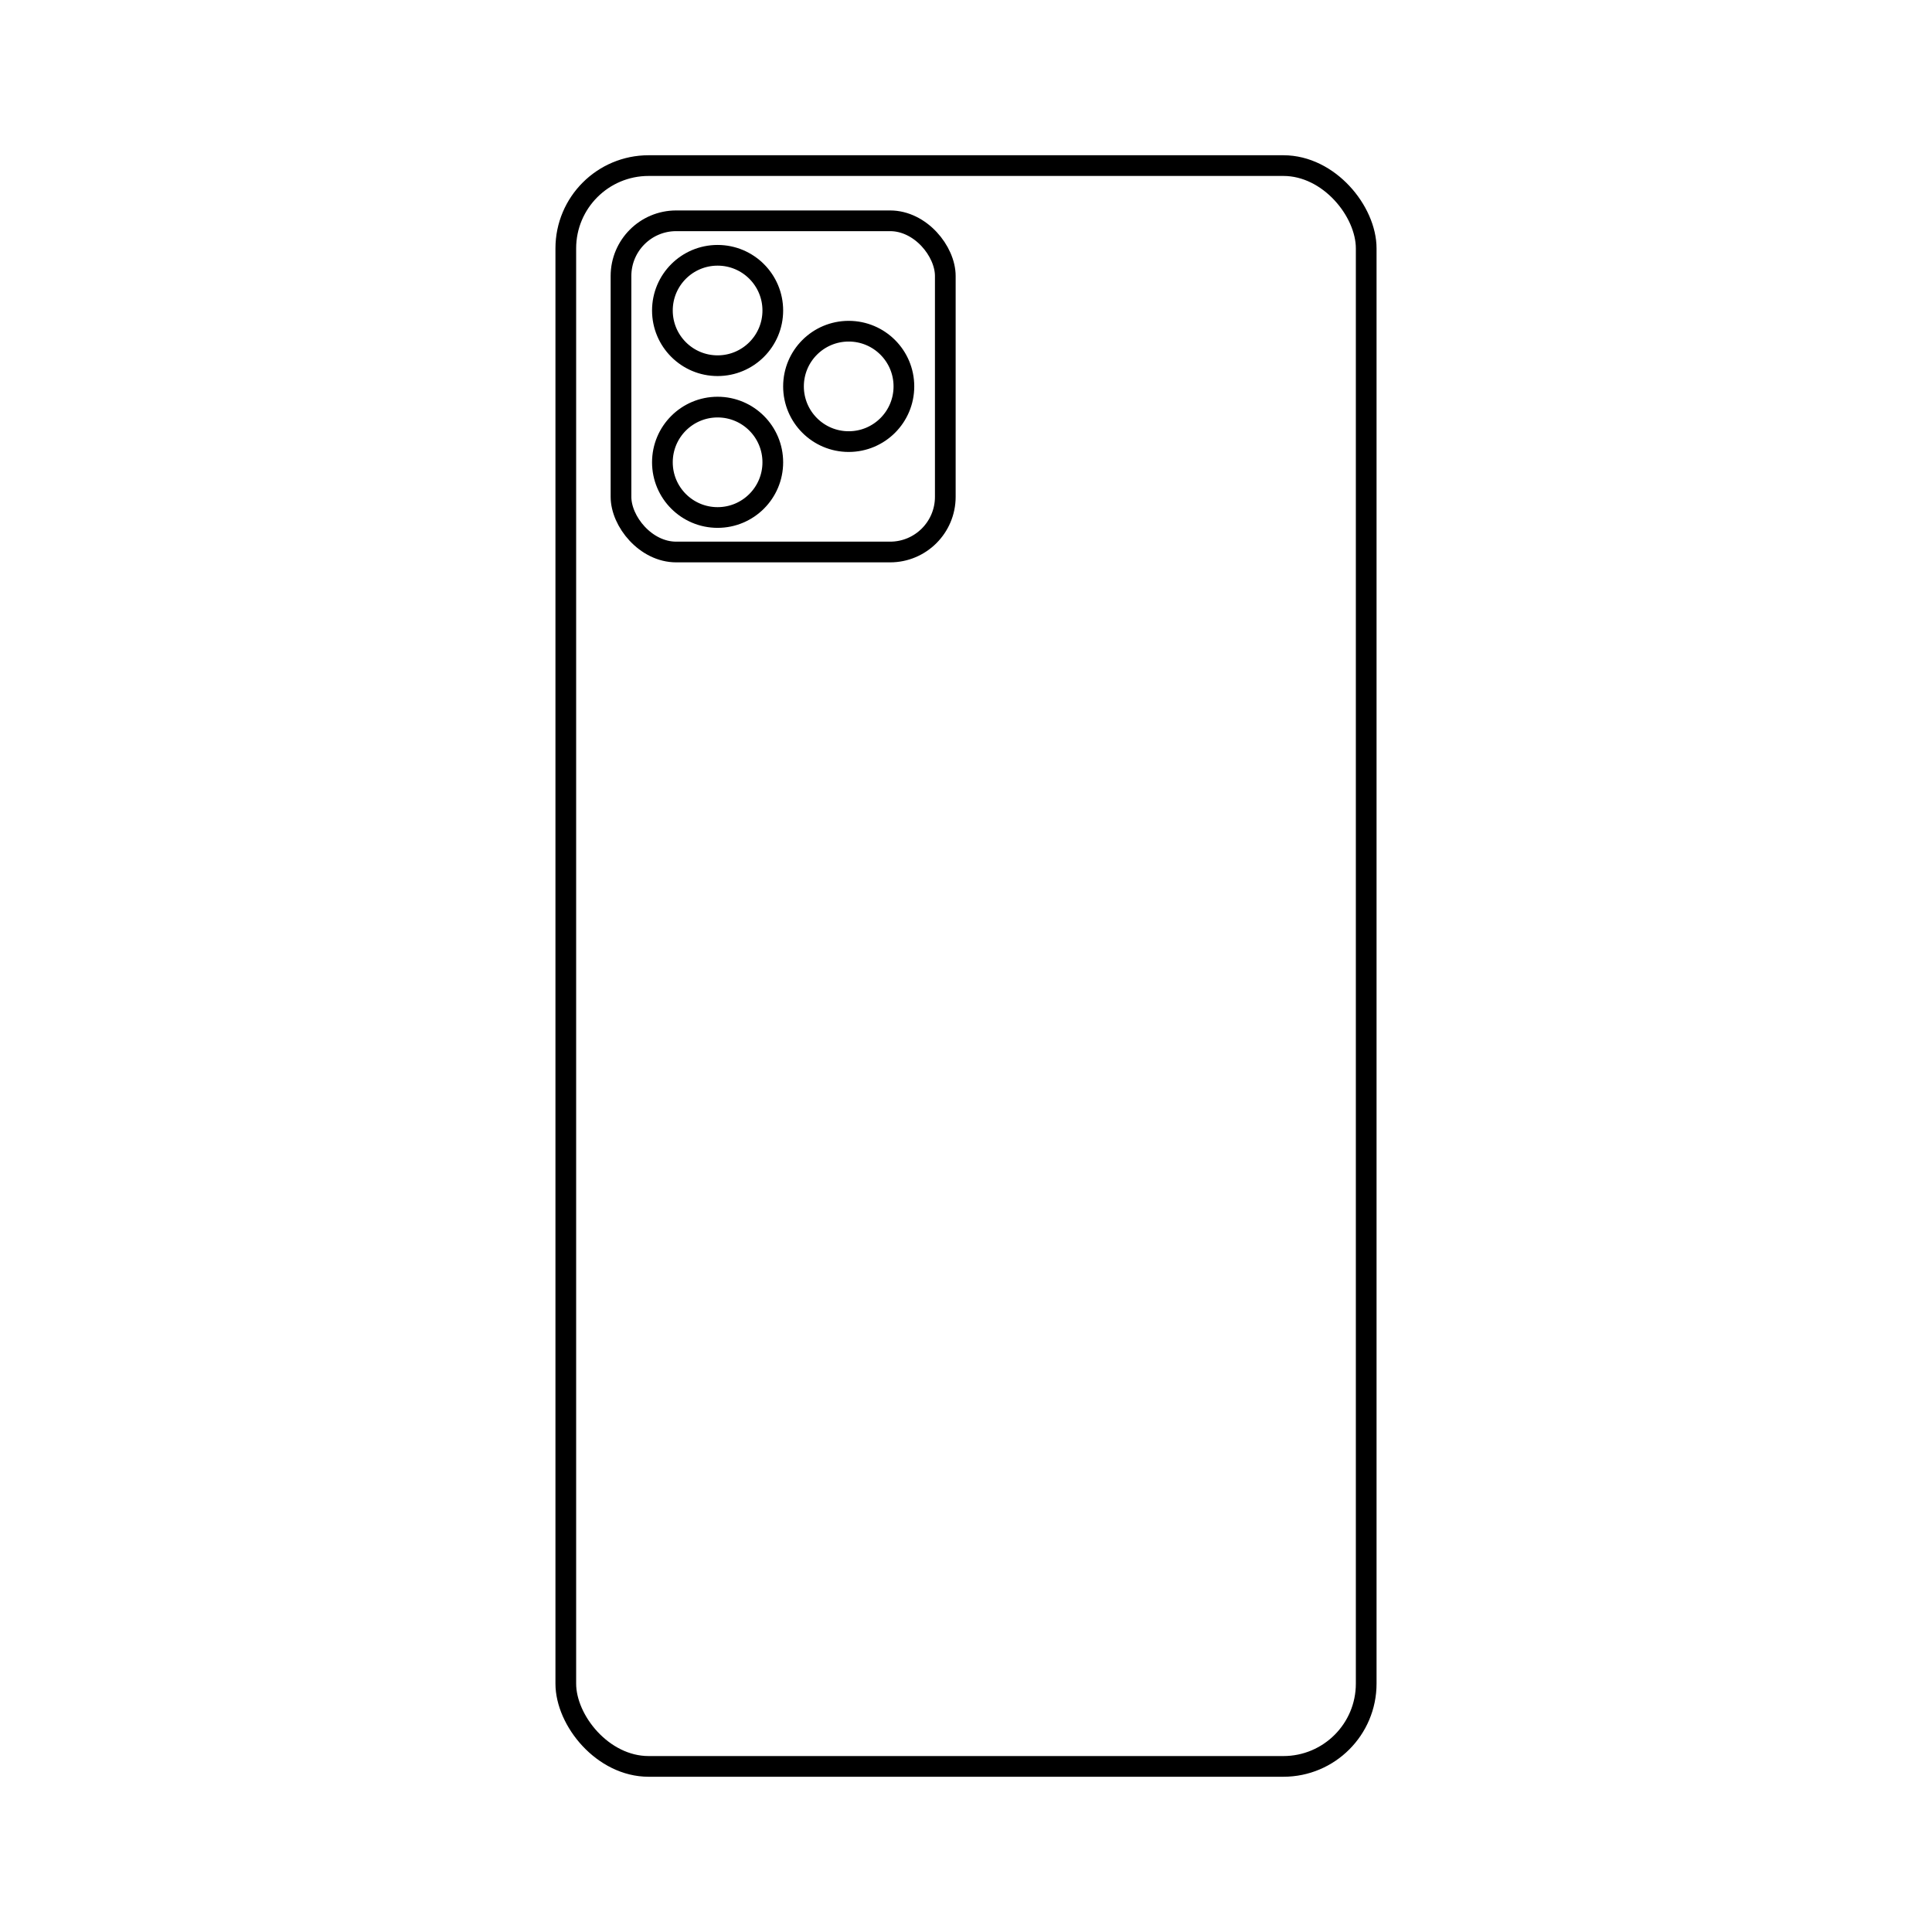 <svg xmlns:xlink="http://www.w3.org/1999/xlink" xmlns="http://www.w3.org/2000/svg" version="1.1" viewBox="0 0 70 70" height="70px" width="70px">
    <title>14 Pro Max</title>
    <g fill-rule="evenodd" fill="none" stroke-width="1" stroke="none" id="页面-1">
        <g transform="translate(-380, -20)" id="icon">
            <g transform="translate(380, 20)" id="14-Pro-Max">
                <rect height="70" width="70" y="0" x="0" fill="#FFFFFF" id="矩形"></rect>
                <g stroke-width="0.75" stroke="#000000" transform="translate(20.5, 6)" id="编组">
                    <rect rx="3" height="58" width="29" y="0" x="0" id="矩形"></rect>
                    <rect rx="2" height="12" width="11.75" y="2" x="2" id="矩形"></rect>
                    <path id="形状结合" d="M5.5,8.75 C6.605,8.75 7.5,9.645 7.5,10.75 C7.5,11.855 6.605,12.75 5.5,12.75 C4.395,12.75 3.5,11.855 3.5,10.75 C3.5,9.645 4.395,8.75 5.5,8.75 Z M10.25,6 C11.355,6 12.25,6.895 12.25,8 C12.25,9.105 11.355,10 10.25,10 C9.145,10 8.25,9.105 8.25,8 C8.25,6.895 9.145,6 10.25,6 Z M5.5,3.25 C6.605,3.25 7.5,4.145 7.5,5.25 C7.5,6.355 6.605,7.25 5.5,7.25 C4.395,7.25 3.5,6.355 3.5,5.25 C3.5,4.145 4.395,3.25 5.5,3.25 Z"></path>
                </g>
            </g>
        </g>
    </g>
</svg>